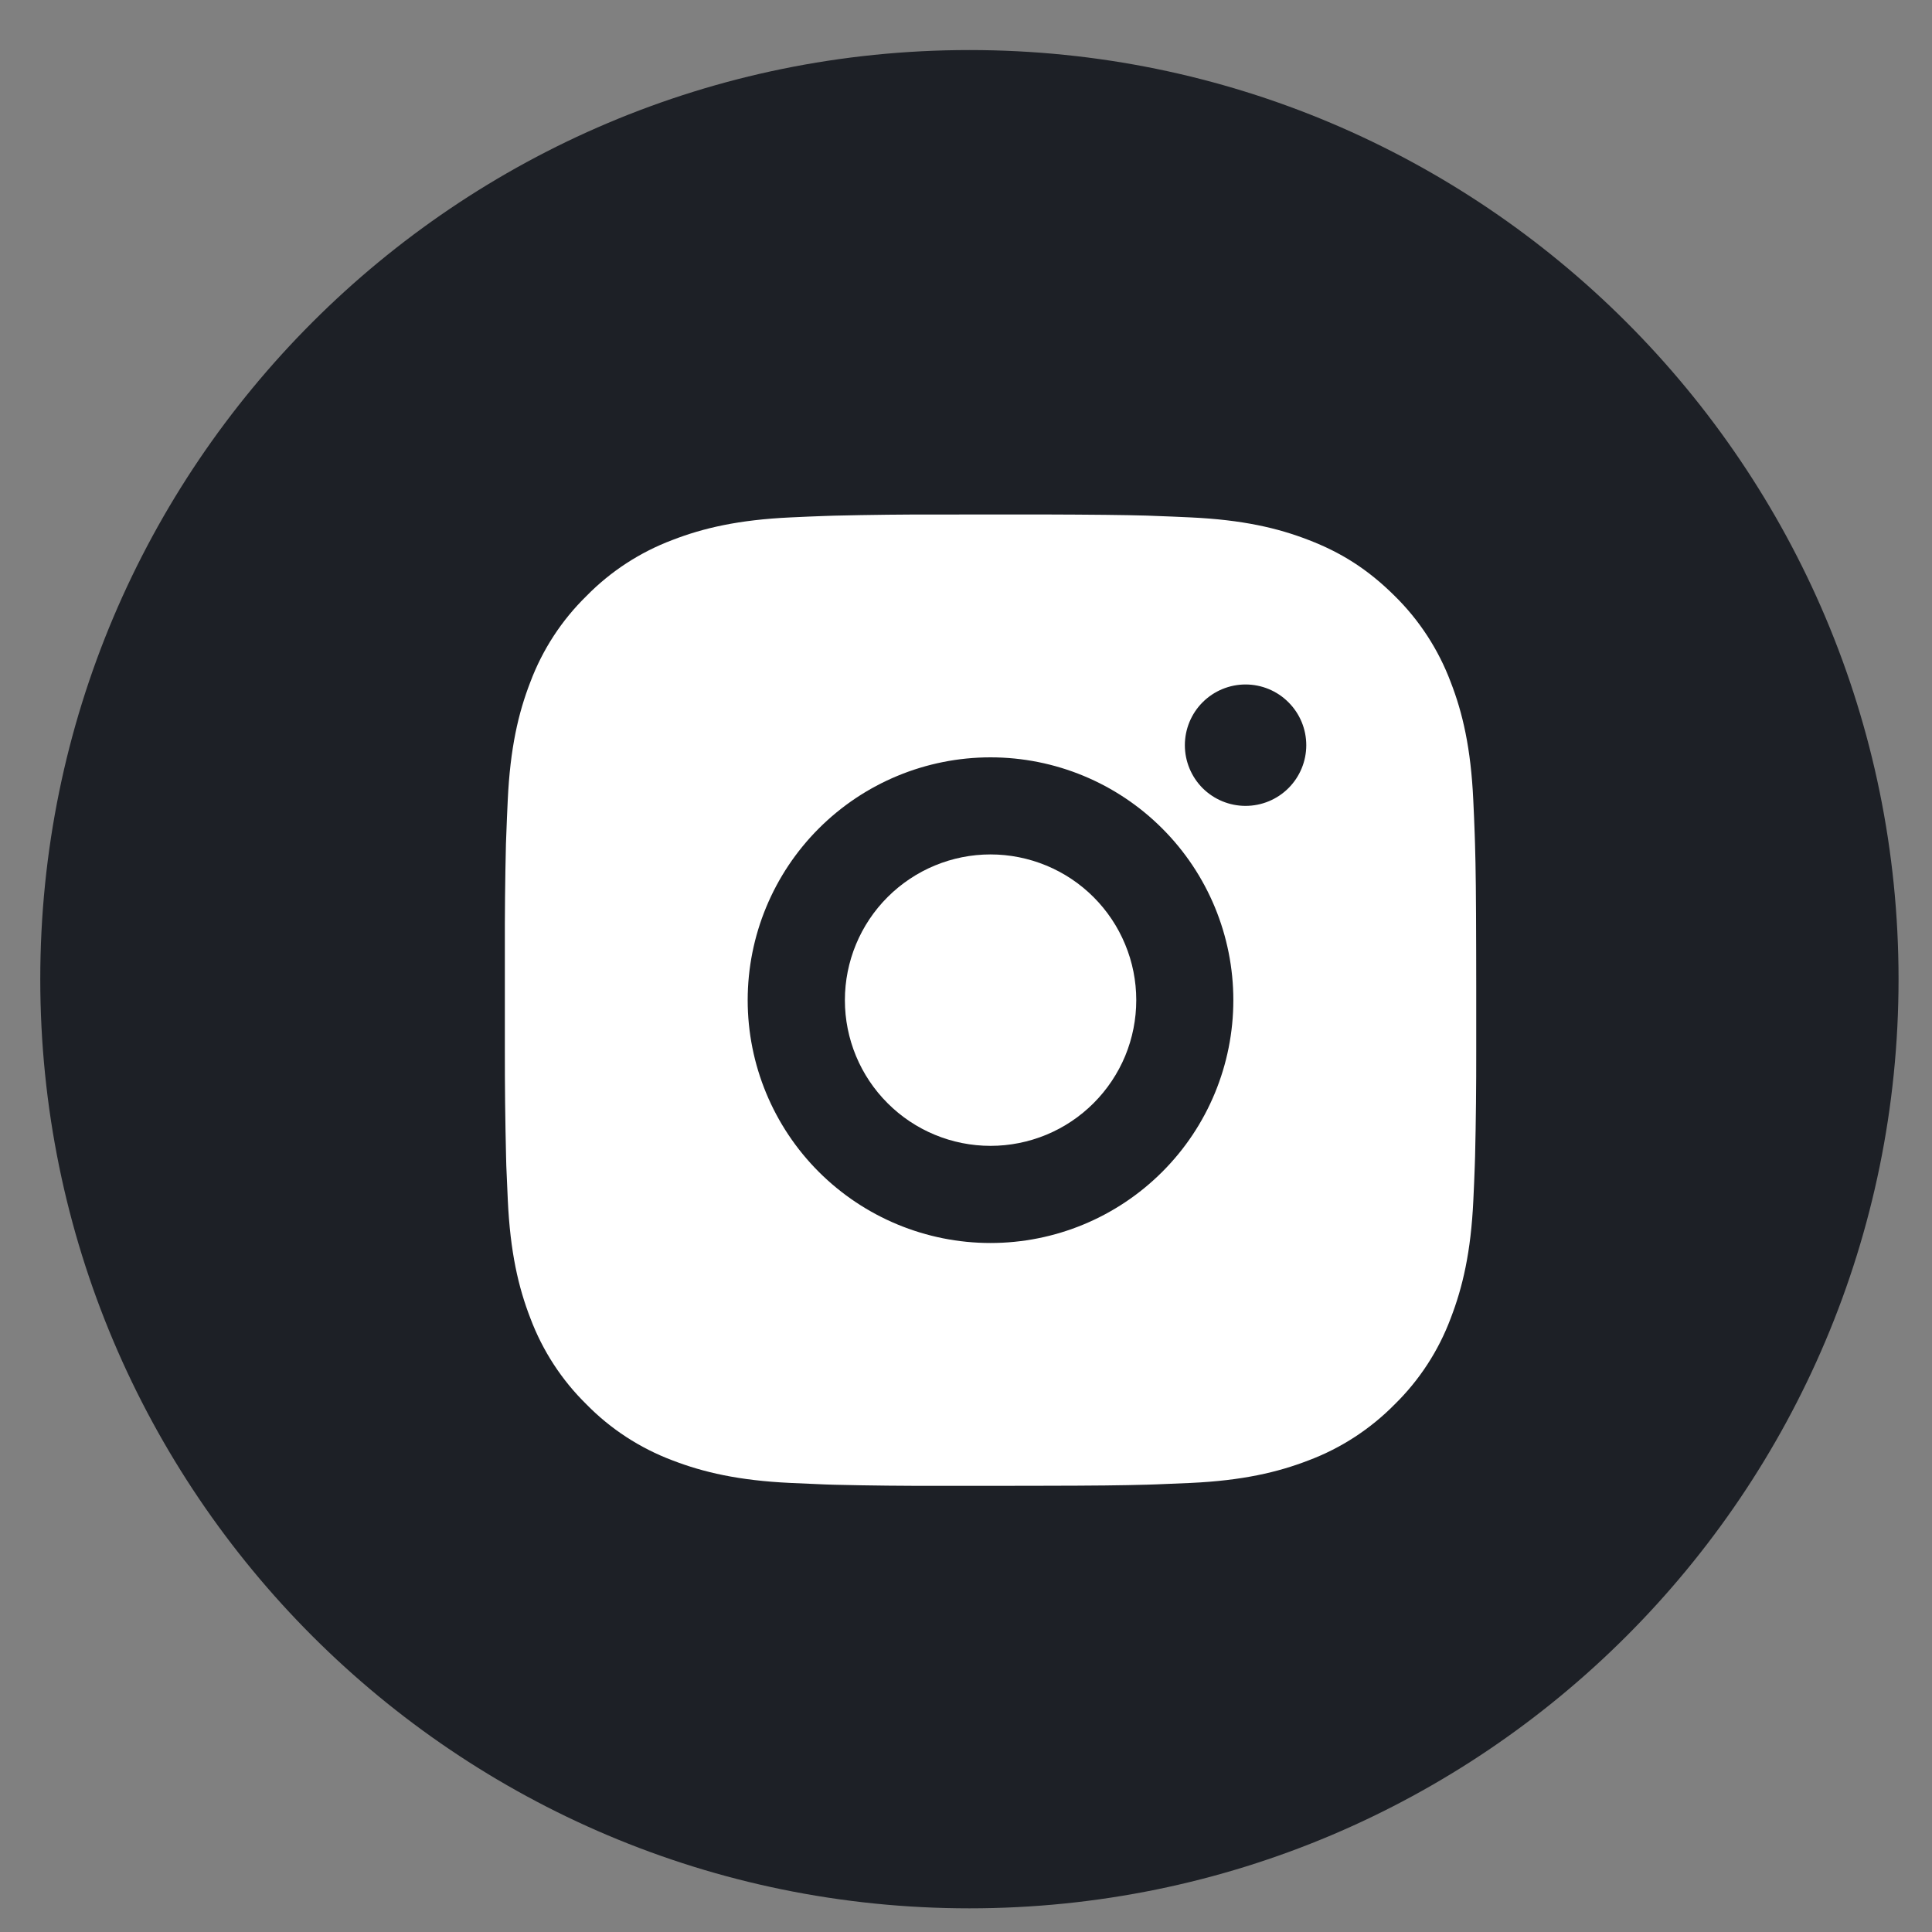 <?xml version="1.0" encoding="UTF-8" standalone="no"?><svg width='32' height='32' viewBox='0 0 32 32' fill='none' xmlns='http://www.w3.org/2000/svg'>
<rect x="0" y="0" width="32" height="32" fill="#808080" stroke="none"/>
<path d='M16.057 31.608C24.556 31.608 31.446 24.717 31.446 16.218C31.446 7.719 24.556 0.829 16.057 0.829C7.558 0.829 0.667 7.719 0.667 16.218C0.667 24.717 7.558 31.608 16.057 31.608Z' fill='#1D2026'/>
<path d='M17.233 8.521C18.138 8.524 18.598 8.529 18.994 8.54L19.15 8.546C19.33 8.552 19.508 8.56 19.723 8.57C20.579 8.61 21.163 8.745 21.675 8.944C22.206 9.148 22.653 9.425 23.101 9.871C23.51 10.273 23.826 10.76 24.028 11.297C24.227 11.809 24.362 12.393 24.402 13.25C24.412 13.464 24.42 13.642 24.426 13.823L24.431 13.979C24.443 14.374 24.448 14.834 24.45 15.739L24.451 16.339V17.393C24.452 17.98 24.446 18.566 24.432 19.153L24.427 19.309C24.421 19.49 24.413 19.668 24.403 19.882C24.363 20.738 24.226 21.322 24.028 21.835C23.827 22.372 23.51 22.859 23.101 23.26C22.698 23.669 22.212 23.986 21.675 24.188C21.163 24.386 20.579 24.522 19.723 24.562C19.532 24.571 19.341 24.579 19.15 24.586L18.994 24.591C18.598 24.602 18.138 24.608 17.233 24.609L16.633 24.61H15.58C14.993 24.612 14.406 24.606 13.819 24.592L13.663 24.587C13.472 24.579 13.281 24.571 13.091 24.562C12.235 24.522 11.651 24.386 11.137 24.188C10.601 23.986 10.114 23.67 9.713 23.26C9.303 22.858 8.987 22.372 8.785 21.835C8.586 21.322 8.451 20.738 8.411 19.882C8.402 19.691 8.394 19.5 8.386 19.309L8.382 19.153C8.368 18.566 8.361 17.98 8.362 17.393V15.739C8.36 15.152 8.366 14.565 8.38 13.979L8.386 13.823C8.392 13.642 8.4 13.464 8.41 13.25C8.45 12.393 8.585 11.81 8.784 11.297C8.986 10.759 9.303 10.273 9.714 9.871C10.115 9.462 10.601 9.146 11.137 8.944C11.651 8.745 12.234 8.61 13.091 8.57C13.305 8.56 13.483 8.552 13.663 8.546L13.819 8.541C14.406 8.527 14.993 8.52 15.579 8.522L17.233 8.521ZM16.406 12.544C15.34 12.544 14.317 12.967 13.562 13.722C12.808 14.476 12.384 15.499 12.384 16.566C12.384 17.633 12.808 18.656 13.562 19.41C14.317 20.164 15.34 20.588 16.406 20.588C17.473 20.588 18.496 20.164 19.25 19.41C20.005 18.656 20.428 17.633 20.428 16.566C20.428 15.499 20.005 14.476 19.25 13.722C18.496 12.967 17.473 12.544 16.406 12.544ZM16.406 14.152C16.723 14.152 17.037 14.215 17.33 14.336C17.623 14.457 17.889 14.635 18.113 14.859C18.337 15.083 18.515 15.349 18.636 15.642C18.758 15.935 18.82 16.248 18.82 16.565C18.82 16.882 18.758 17.196 18.637 17.489C18.515 17.782 18.337 18.048 18.113 18.272C17.889 18.496 17.623 18.674 17.331 18.795C17.038 18.916 16.724 18.979 16.407 18.979C15.767 18.979 15.153 18.725 14.701 18.272C14.248 17.82 13.994 17.206 13.994 16.566C13.994 15.926 14.248 15.312 14.701 14.859C15.153 14.407 15.766 14.152 16.406 14.152ZM20.63 11.337C20.364 11.337 20.108 11.443 19.919 11.632C19.731 11.82 19.625 12.076 19.625 12.343C19.625 12.609 19.731 12.865 19.919 13.054C20.108 13.242 20.364 13.348 20.63 13.348C20.897 13.348 21.153 13.242 21.341 13.054C21.53 12.865 21.636 12.609 21.636 12.343C21.636 12.076 21.53 11.82 21.341 11.632C21.153 11.443 20.897 11.337 20.63 11.337Z' fill='white'/>
</svg>
